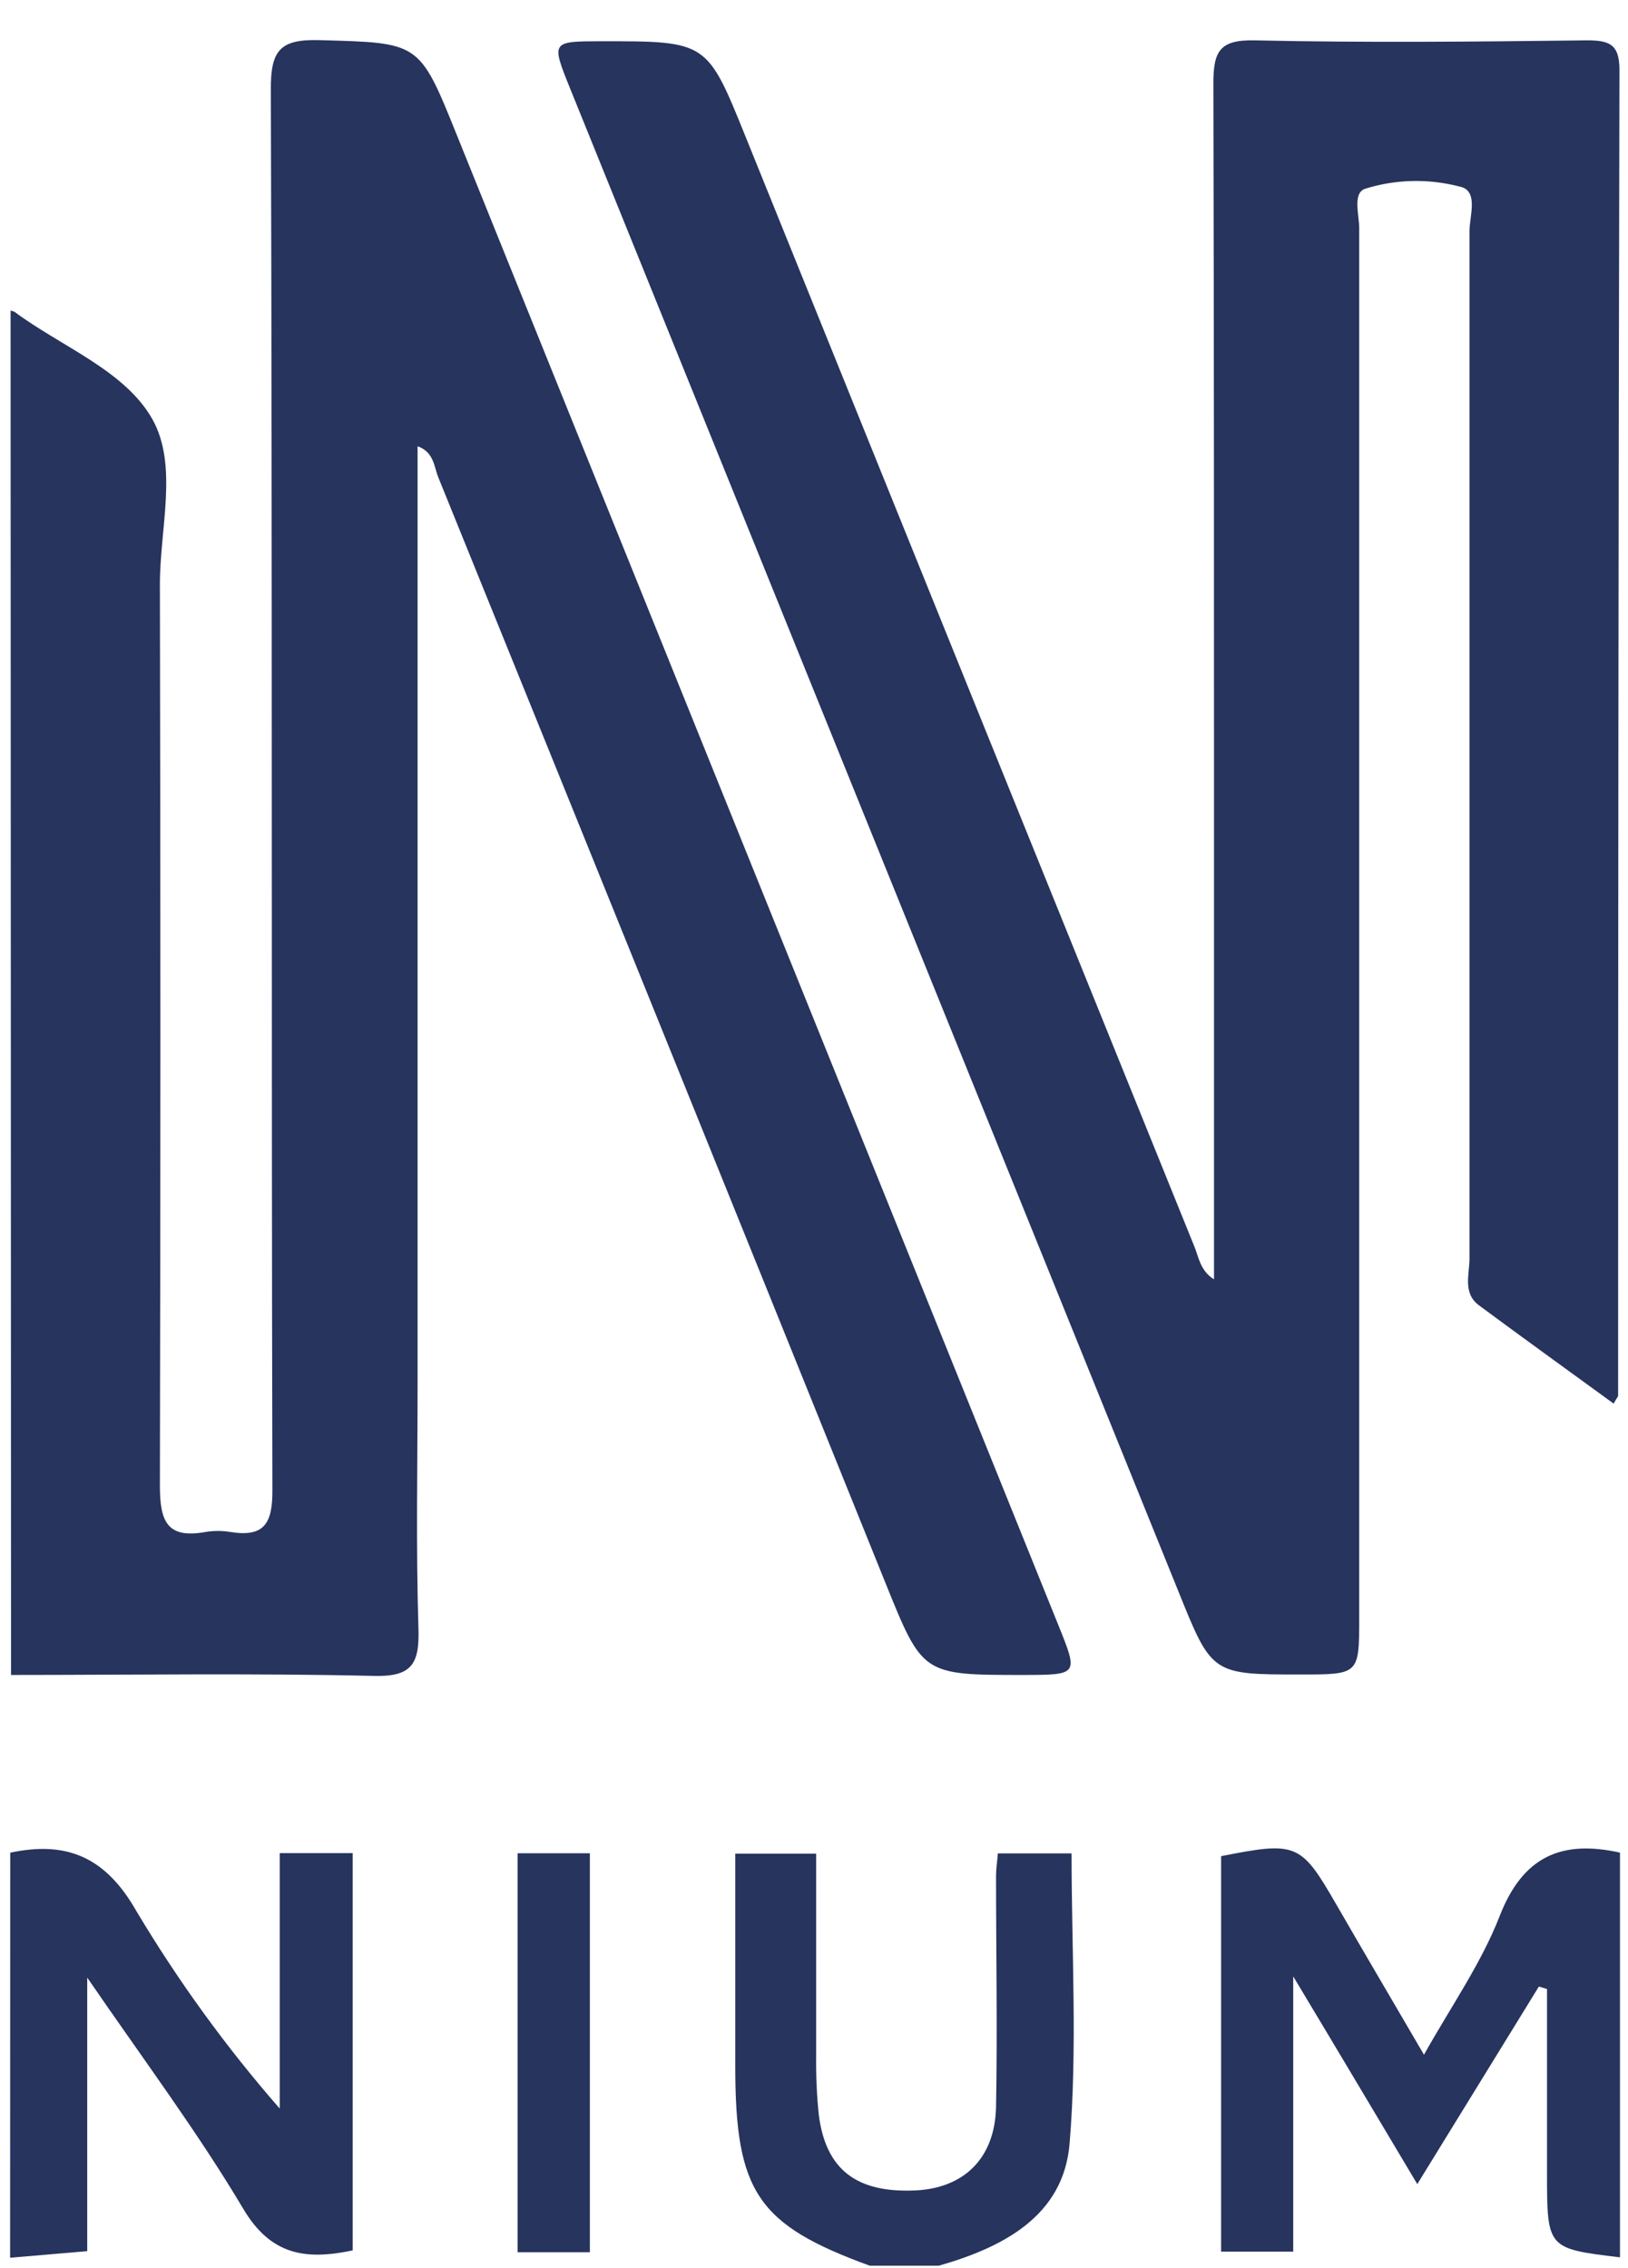 <svg width="28" height="39" viewBox="0 0 28 39" fill="none" xmlns="http://www.w3.org/2000/svg">
<g clip-path="url(#clip0_1006_162349)">
<path d="M0.182 5.342C0.206 5.345 0.229 5.352 0.251 5.363C1.062 5.965 2.146 6.369 2.62 7.207C3.068 8.004 2.748 9.09 2.75 10.056C2.761 15.215 2.761 20.378 2.75 25.544C2.75 26.157 2.869 26.462 3.532 26.343C3.676 26.319 3.822 26.319 3.965 26.343C4.543 26.435 4.687 26.197 4.685 25.63C4.666 17.596 4.685 9.563 4.658 1.527C4.658 0.876 4.808 0.673 5.482 0.69C7.213 0.738 7.207 0.709 7.851 2.307C11.301 10.853 14.752 19.399 18.203 27.945C18.548 28.799 18.548 28.799 17.602 28.801C15.862 28.801 15.868 28.801 15.226 27.211C12.669 20.874 10.106 14.539 7.538 8.207C7.464 8.025 7.464 7.772 7.182 7.674V23.804C7.182 25.203 7.153 26.605 7.197 28.002C7.216 28.613 7.084 28.838 6.415 28.817C4.342 28.769 2.265 28.801 0.19 28.801L0.182 5.342Z" fill="#26345E"/>
<path d="M20.88 21.999V14.53C20.88 10.163 20.88 5.796 20.869 1.429C20.869 0.883 20.978 0.682 21.574 0.694C23.48 0.736 25.385 0.717 27.293 0.694C27.667 0.694 27.853 0.751 27.853 1.198C27.836 8.799 27.829 16.399 27.83 23.997C27.83 24.015 27.809 24.034 27.753 24.135C26.977 23.57 26.205 23.014 25.439 22.447C25.153 22.238 25.274 21.911 25.274 21.637C25.274 15.749 25.274 9.862 25.274 3.976C25.274 3.71 25.437 3.275 25.105 3.208C24.567 3.068 24.001 3.081 23.471 3.248C23.262 3.332 23.377 3.692 23.377 3.924C23.377 11.886 23.377 19.848 23.377 27.811C23.377 28.793 23.377 28.793 22.367 28.793C20.84 28.793 20.842 28.793 20.259 27.343L9.803 1.516C9.479 0.711 9.479 0.711 10.347 0.709C12.164 0.709 12.16 0.709 12.825 2.355C15.396 8.716 17.968 15.075 20.541 21.432C20.618 21.618 20.641 21.849 20.88 21.999Z" fill="#26345E"/>
<path d="M27.862 38.815C26.607 38.664 26.607 38.664 26.607 37.351V34.201L26.467 34.159L24.376 37.556C23.662 36.36 23.006 35.255 22.242 33.984V38.717H21.002V31.917C22.299 31.66 22.374 31.693 22.976 32.735C23.459 33.572 23.945 34.396 24.491 35.331C24.961 34.494 25.478 33.756 25.794 32.944C26.195 31.913 26.867 31.633 27.866 31.857L27.862 38.815Z" fill="#26345E"/>
<path d="M0.176 31.857C1.155 31.648 1.822 31.938 2.349 32.867C3.067 34.068 3.89 35.203 4.811 36.257V31.865H6.066V38.696C5.267 38.863 4.662 38.788 4.183 37.979C3.403 36.667 2.483 35.437 1.5 34.005V38.709L0.174 38.822L0.176 31.857Z" fill="#26345E"/>
<path d="M14.962 38.96C13.027 38.255 12.646 37.69 12.646 35.528C12.646 34.327 12.646 33.124 12.646 31.874H14.037C14.037 33.053 14.037 34.208 14.037 35.36C14.033 35.698 14.048 36.035 14.083 36.37C14.205 37.307 14.73 37.709 15.74 37.665C16.576 37.627 17.112 37.115 17.131 36.228C17.156 34.902 17.131 33.574 17.131 32.254C17.131 32.137 17.15 32.022 17.162 31.869H18.43C18.43 33.553 18.532 35.216 18.396 36.858C18.292 38.113 17.242 38.648 16.123 38.966L14.962 38.96Z" fill="#26345E"/>
<path d="M10.145 38.727H8.902V31.867H10.145V38.727Z" fill="#26345E"/>
</g>
<defs>
<clipPath id="clip0_1006_162349">
<rect width="27.686" height="38.267" fill="white" transform="translate(0.176 0.692)"/>
</clipPath>
</defs>
</svg>
